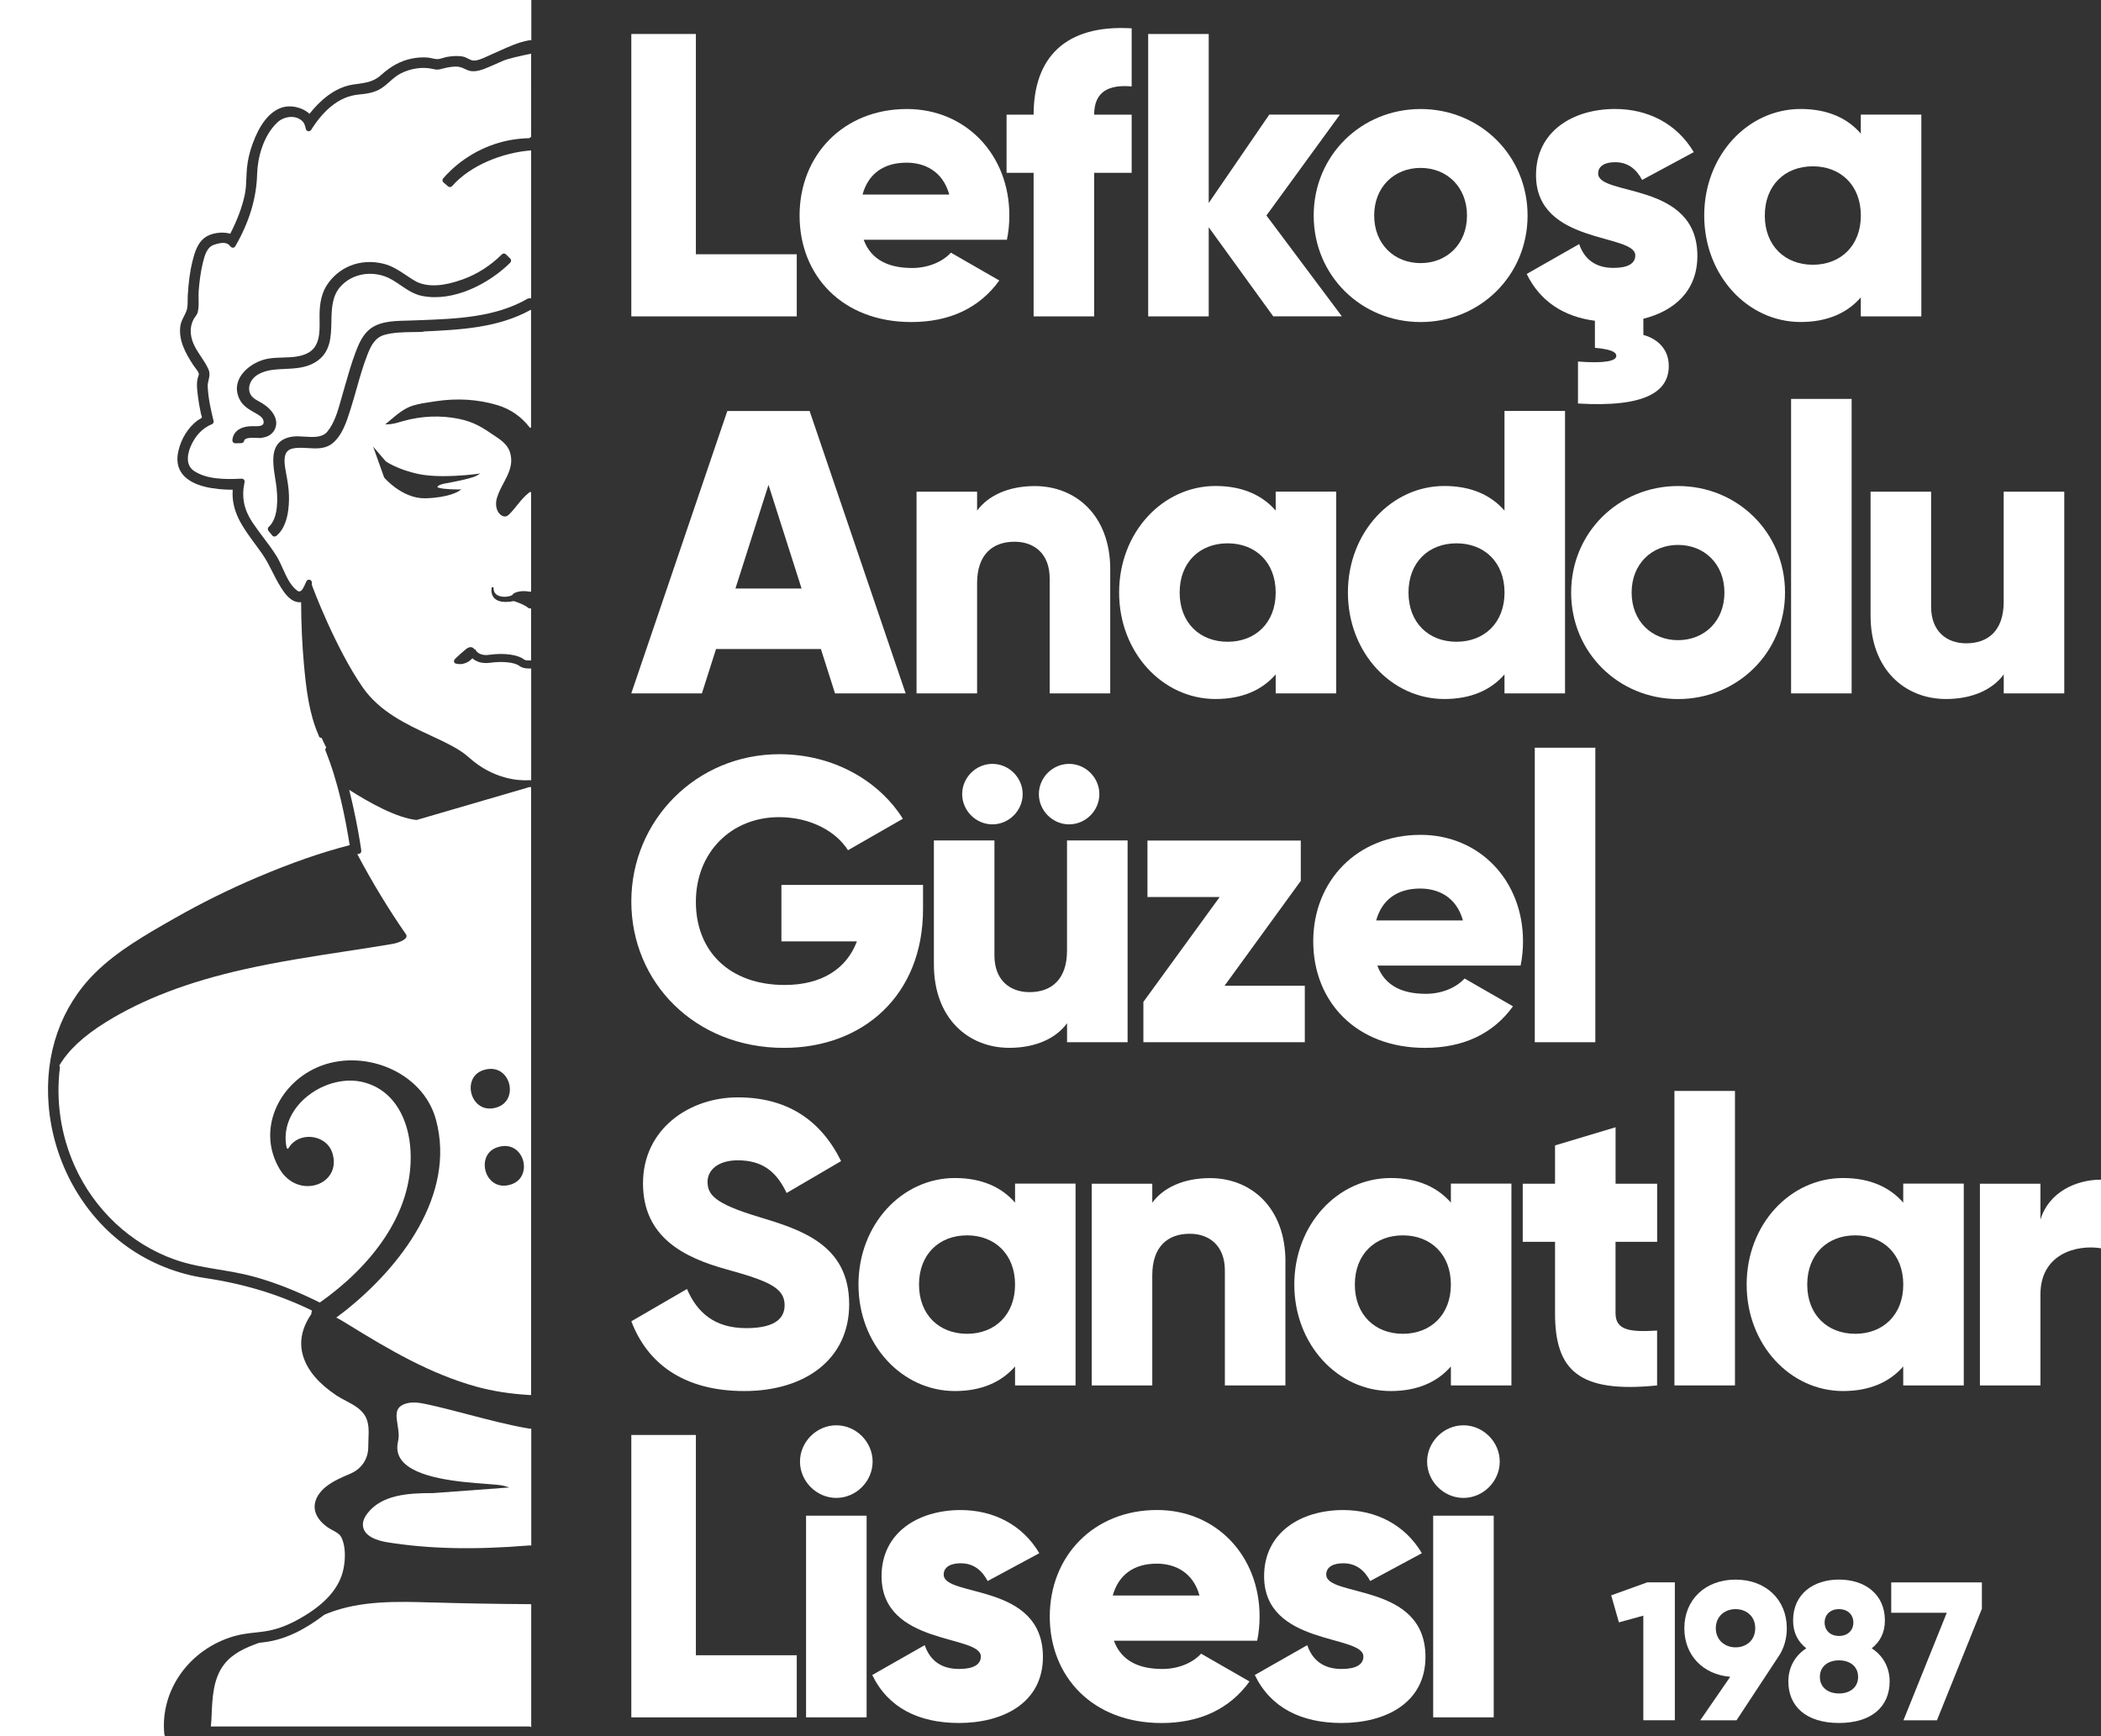 <?xml version="1.0" encoding="UTF-8"?><svg id="Layer_1" xmlns="http://www.w3.org/2000/svg" viewBox="0 0 460.52 380.57"><rect x="0" y="0" width="460.52" height="380.57" fill="#333333" stroke="none"/><defs><style>.cls-1{fill:#fff;}</style></defs><path class="cls-1" d="M367.11,346.89v30.23h-6.91v-22.93l-5.35,1.47-1.69-5.92,7.9-2.85h6.05Z"/><path class="cls-1" d="M389.87,363.09l-9.24,14.04h-7.95l6.57-9.54c-6-.48-10.06-4.75-10.06-10.63,0-6.26,4.58-10.67,11.23-10.67s11.23,4.4,11.23,10.67c0,2.33-.65,4.45-1.77,6.13ZM380.41,361.14c2.33,0,4.32-1.51,4.32-4.19s-1.99-4.19-4.32-4.19-4.32,1.56-4.32,4.19,2.03,4.19,4.32,4.19Z"/><path class="cls-1" d="M414.19,368.61c0,5.53-3.97,9.11-11.1,9.11s-11.1-3.58-11.1-9.11c0-2.98,1.38-5.61,3.93-7.26-1.77-1.38-2.89-3.37-2.89-6.09,0-5.87,4.49-8.98,10.06-8.98s10.06,3.11,10.06,8.98c0,2.72-1.12,4.71-2.89,6.09,2.55,1.64,3.93,4.28,3.93,7.26ZM407.28,367.62c0-2.29-1.77-3.63-4.19-3.63s-4.19,1.34-4.19,3.63,1.77,3.63,4.19,3.63,4.19-1.34,4.19-3.63ZM399.94,355.7c0,1.69,1.21,2.94,3.15,2.94s3.15-1.25,3.15-2.94-1.21-2.94-3.15-2.94-3.15,1.25-3.15,2.94Z"/><path class="cls-1" d="M434.41,346.89v5.79l-9.85,24.45h-7.34l9.5-23.58h-12.18v-6.65h19.87Z"/><path class="cls-1" d="M174.64,55.74v13.62h-36.26V7.45h14.15v48.29h22.11Z"/><path class="cls-1" d="M199.94,58.75c3.62,0,6.72-1.42,8.49-3.36l10.61,6.1c-4.33,6.01-10.88,9.11-19.28,9.11-15.12,0-24.5-10.17-24.5-23.35s9.55-23.35,23.52-23.35c12.91,0,22.46,9.99,22.46,23.35,0,1.86-.18,3.62-.53,5.31h-31.4c1.68,4.6,5.75,6.19,10.61,6.19ZM208.07,42.65c-1.42-5.13-5.39-6.99-9.37-6.99-5.04,0-8.4,2.48-9.64,6.99h19.01Z"/><path class="cls-1" d="M239.83,25.14h8.22v12.74h-8.22v31.48h-13.27v-31.48h-5.93v-12.74h5.93c0-12.38,6.81-19.81,21.49-18.93v12.74c-4.95-.44-8.22,1.06-8.22,6.19Z"/><path class="cls-1" d="M279.09,69.36l-14.15-19.54v19.54h-13.27V7.45h13.27v37.05l13.27-19.37h15.48l-16.1,22.11,16.54,22.11h-15.03Z"/><path class="cls-1" d="M287.95,47.25c0-13.18,10.44-23.35,23.44-23.35s23.44,10.17,23.44,23.35-10.44,23.35-23.44,23.35-23.44-10.17-23.44-23.35ZM321.55,47.25c0-6.28-4.42-10.44-10.17-10.44s-10.17,4.16-10.17,10.44,4.42,10.43,10.17,10.43,10.17-4.16,10.17-10.43Z"/><path class="cls-1" d="M360.21,69.89v3.54c2.39.62,5.57,2.56,5.57,6.81,0,5.57-5.04,9.11-19.9,8.22v-9.2c5.75.44,8.4-.09,8.4-1.24,0-1.06-1.86-1.5-4.69-1.77v-5.93c-6.81-.88-12.03-4.25-14.95-10.26l11.5-6.55c1.15,3.36,3.63,5.22,7.52,5.22,3.18,0,4.78-.97,4.78-2.74,0-4.87-21.76-2.3-21.76-17.6,0-9.64,8.14-14.5,17.33-14.5,7.16,0,13.53,3.18,17.25,9.46l-11.32,6.1c-1.24-2.3-3.01-3.89-5.93-3.89-2.3,0-3.71.88-3.71,2.48,0,5.04,21.75,1.68,21.75,18.04,0,7.78-5.13,12.12-11.85,13.8Z"/><path class="cls-1" d="M421.14,25.14v44.22h-13.27v-4.16c-2.92,3.36-7.25,5.39-13.18,5.39-11.59,0-21.14-10.17-21.14-23.35s9.55-23.35,21.14-23.35c5.93,0,10.26,2.03,13.18,5.39v-4.16h13.27ZM407.88,47.25c0-6.63-4.42-10.79-10.53-10.79s-10.52,4.16-10.52,10.79,4.42,10.79,10.52,10.79,10.53-4.16,10.53-10.79Z"/><path class="cls-1" d="M179.94,142.28h-22.99l-3.1,9.73h-15.48l21.05-61.91h18.04l21.05,61.91h-15.48l-3.1-9.73ZM175.7,129.02l-7.25-22.73-7.25,22.73h14.5Z"/><path class="cls-1" d="M243.35,124.86v27.15h-13.27v-25.2c0-5.48-3.45-8.05-7.69-8.05-4.86,0-8.22,2.83-8.22,9.11v24.14h-13.27v-44.22h13.27v4.16c2.39-3.27,6.81-5.39,12.65-5.39,8.93,0,16.54,6.37,16.54,18.31Z"/><path class="cls-1" d="M292.89,107.79v44.22h-13.27v-4.16c-2.92,3.36-7.25,5.39-13.18,5.39-11.59,0-21.14-10.17-21.14-23.35s9.55-23.35,21.14-23.35c5.93,0,10.26,2.04,13.18,5.39v-4.16h13.27ZM279.62,129.9c0-6.63-4.42-10.79-10.53-10.79s-10.52,4.16-10.52,10.79,4.42,10.79,10.52,10.79,10.53-4.16,10.53-10.79Z"/><path class="cls-1" d="M343.04,90.1v61.91h-13.27v-4.16c-2.92,3.36-7.25,5.39-13.18,5.39-11.59,0-21.14-10.17-21.14-23.35s9.55-23.35,21.14-23.35c5.93,0,10.26,2.04,13.18,5.39v-21.84h13.27ZM329.78,129.9c0-6.63-4.42-10.79-10.53-10.79s-10.52,4.16-10.52,10.79,4.42,10.79,10.52,10.79,10.53-4.16,10.53-10.79Z"/><path class="cls-1" d="M344.38,129.9c0-13.18,10.44-23.35,23.44-23.35s23.44,10.17,23.44,23.35-10.44,23.35-23.44,23.35-23.44-10.17-23.44-23.35ZM377.98,129.9c0-6.28-4.42-10.44-10.17-10.44s-10.17,4.16-10.17,10.44,4.42,10.44,10.17,10.44,10.17-4.16,10.17-10.44Z"/><path class="cls-1" d="M392.59,87.45h13.27v64.56h-13.27v-64.56Z"/><path class="cls-1" d="M452.47,107.79v44.22h-13.27v-4.16c-2.39,3.27-6.81,5.39-12.65,5.39-8.93,0-16.54-6.37-16.54-18.31v-27.15h13.27v25.2c0,5.48,3.45,8.05,7.69,8.05,4.86,0,8.22-2.83,8.22-9.11v-24.14h13.27Z"/><path class="cls-1" d="M202.32,199.3c0,18.93-13.18,30.42-30.51,30.42-19.46,0-33.43-14.33-33.43-32.1s14.24-32.28,32.46-32.28c11.85,0,21.84,5.84,27.06,14.15l-12.03,6.9c-2.56-4.07-8.14-7.25-15.12-7.25-10.44,0-18.22,7.69-18.22,18.57s7.43,18.22,19.46,18.22c8.22,0,13.62-3.63,15.83-9.55h-16.54v-12.38h31.04v5.31Z"/><path class="cls-1" d="M247.16,184.26v44.22h-13.27v-4.16c-2.39,3.27-6.81,5.39-12.65,5.39-8.93,0-16.54-6.37-16.54-18.31v-27.15h13.27v25.2c0,5.48,3.45,8.05,7.69,8.05,4.86,0,8.22-2.83,8.22-9.11v-24.14h13.27ZM210.9,174.09c0-3.63,3.01-6.63,6.63-6.63s6.63,3.01,6.63,6.63-3.01,6.63-6.63,6.63-6.63-3.01-6.63-6.63ZM227.71,174.09c0-3.63,3.01-6.63,6.63-6.63s6.63,3.01,6.63,6.63-3.01,6.63-6.63,6.63-6.63-3.01-6.63-6.63Z"/><path class="cls-1" d="M286,216.1v12.38h-35.38v-8.84l16.72-22.99h-15.83v-12.38h33.61v8.84l-16.71,22.99h17.6Z"/><path class="cls-1" d="M312.53,217.87c3.62,0,6.72-1.42,8.49-3.36l10.61,6.1c-4.33,6.01-10.88,9.11-19.28,9.11-15.12,0-24.5-10.17-24.5-23.35s9.55-23.35,23.52-23.35c12.91,0,22.46,9.99,22.46,23.35,0,1.86-.18,3.63-.53,5.31h-31.4c1.68,4.6,5.75,6.19,10.61,6.19ZM320.66,201.78c-1.42-5.13-5.39-6.99-9.37-6.99-5.04,0-8.4,2.48-9.64,6.99h19.01Z"/><path class="cls-1" d="M336.41,163.92h13.27v64.56h-13.27v-64.56Z"/><path class="cls-1" d="M138.38,289.66l12.2-7.08c2.21,5.13,6.01,8.58,13,8.58s8.4-2.65,8.4-5.04c0-3.8-3.54-5.31-12.82-7.87-9.2-2.56-18.22-6.99-18.22-18.84s10.08-18.84,20.78-18.84,18.13,4.86,22.64,13.97l-11.94,6.99c-2.12-4.42-5.04-7.16-10.7-7.16-4.42,0-6.63,2.21-6.63,4.69,0,2.83,1.5,4.78,11.14,7.69,9.37,2.83,19.9,6.1,19.9,19.19,0,11.94-9.55,19.01-22.99,19.01s-21.31-6.19-24.76-15.3Z"/><path class="cls-1" d="M235.75,259.5v44.22h-13.26v-4.16c-2.92,3.36-7.25,5.39-13.18,5.39-11.59,0-21.14-10.17-21.14-23.35s9.55-23.35,21.14-23.35c5.93,0,10.26,2.04,13.18,5.39v-4.16h13.26ZM222.49,281.61c0-6.63-4.42-10.79-10.53-10.79s-10.52,4.16-10.52,10.79,4.42,10.79,10.52,10.79,10.53-4.16,10.53-10.79Z"/><path class="cls-1" d="M281.75,276.57v27.15h-13.27v-25.2c0-5.48-3.45-8.05-7.69-8.05-4.86,0-8.22,2.83-8.22,9.11v24.14h-13.27v-44.22h13.27v4.16c2.39-3.27,6.81-5.39,12.65-5.39,8.93,0,16.54,6.37,16.54,18.31Z"/><path class="cls-1" d="M331.29,259.5v44.22h-13.27v-4.16c-2.92,3.36-7.25,5.39-13.18,5.39-11.59,0-21.14-10.17-21.14-23.35s9.55-23.35,21.14-23.35c5.93,0,10.26,2.04,13.18,5.39v-4.16h13.27ZM318.02,281.61c0-6.63-4.42-10.79-10.53-10.79s-10.52,4.16-10.52,10.79,4.42,10.79,10.52,10.79,10.53-4.16,10.53-10.79Z"/><path class="cls-1" d="M354.11,272.24v15.65c0,3.8,3.27,4.16,9.11,3.8v12.03c-17.33,1.77-22.37-3.45-22.37-15.83v-15.65h-7.08v-12.74h7.08v-8.4l13.27-3.98v12.38h9.11v12.74h-9.11Z"/><path class="cls-1" d="M367.02,239.16h13.27v64.56h-13.27v-64.56Z"/><path class="cls-1" d="M430.44,259.5v44.22h-13.27v-4.16c-2.92,3.36-7.25,5.39-13.18,5.39-11.59,0-21.14-10.17-21.14-23.35s9.55-23.35,21.14-23.35c5.93,0,10.26,2.04,13.18,5.39v-4.16h13.27ZM417.18,281.61c0-6.63-4.42-10.79-10.53-10.79s-10.52,4.16-10.52,10.79,4.42,10.79,10.52,10.79,10.53-4.16,10.53-10.79Z"/><path class="cls-1" d="M460.52,258.62v15.03c-5.48-.88-13.27,1.33-13.27,10.08v19.99h-13.27v-44.22h13.27v7.87c1.77-5.93,7.69-8.76,13.27-8.76Z"/><path class="cls-1" d="M174.64,362.87v13.62h-36.26v-61.91h14.15v48.29h22.11Z"/><path class="cls-1" d="M175.35,320.42c0-4.33,3.63-7.96,7.96-7.96s7.96,3.63,7.96,7.96-3.63,7.96-7.96,7.96-7.96-3.63-7.96-7.96ZM176.68,332.27h13.27v44.22h-13.27v-44.22Z"/><path class="cls-1" d="M228.6,363.22c0,10.17-8.84,14.5-18.4,14.5-8.84,0-15.57-3.36-19.01-10.52l11.5-6.54c1.15,3.36,3.63,5.22,7.52,5.22,3.18,0,4.78-.97,4.78-2.74,0-4.86-21.76-2.3-21.76-17.6,0-9.64,8.14-14.5,17.33-14.5,7.16,0,13.53,3.18,17.25,9.46l-11.32,6.1c-1.24-2.3-3.01-3.89-5.93-3.89-2.3,0-3.71.88-3.71,2.48,0,5.04,21.75,1.68,21.75,18.04Z"/><path class="cls-1" d="M254.78,365.88c3.62,0,6.72-1.41,8.49-3.36l10.61,6.1c-4.33,6.01-10.88,9.11-19.28,9.11-15.12,0-24.5-10.17-24.5-23.35s9.55-23.35,23.53-23.35c12.91,0,22.46,9.99,22.46,23.35,0,1.86-.18,3.63-.53,5.31h-31.4c1.68,4.6,5.75,6.19,10.61,6.19ZM262.92,349.78c-1.42-5.13-5.39-6.99-9.37-6.99-5.04,0-8.4,2.48-9.64,6.99h19.01Z"/><path class="cls-1" d="M312.45,363.22c0,10.17-8.84,14.5-18.4,14.5-8.84,0-15.57-3.36-19.01-10.52l11.5-6.54c1.15,3.36,3.63,5.22,7.52,5.22,3.18,0,4.78-.97,4.78-2.74,0-4.86-21.76-2.3-21.76-17.6,0-9.64,8.14-14.5,17.33-14.5,7.16,0,13.53,3.18,17.25,9.46l-11.32,6.1c-1.24-2.3-3.01-3.89-5.93-3.89-2.3,0-3.71.88-3.71,2.48,0,5.04,21.75,1.68,21.75,18.04Z"/><path class="cls-1" d="M312.81,320.42c0-4.33,3.63-7.96,7.96-7.96s7.96,3.63,7.96,7.96-3.63,7.96-7.96,7.96-7.96-3.63-7.96-7.96ZM314.14,332.27h13.27v44.22h-13.27v-44.22Z"/><path class="cls-1" d="M115.7,172.65l-24.37,7.11h-.04c-4.3-.45-10.21-3.71-14.75-6.61.03.12.07.25.1.4.31,1.25.61,2.54.91,3.93.69,3.16,1.22,6.08,1.64,8.94.05.37-.14.68-.46.75-.14.03-.27.06-.41.09,3.3,6.22,6.89,12.13,10.67,17.57.14.19.16.41.07.62-.33.8-2.28,1.35-2.96,1.47-3.38.57-6.82,1.1-10.15,1.61-7.33,1.12-14.91,2.29-22.26,3.93-12.4,2.76-22.38,6.58-30.53,11.65-4.92,3.07-8.16,6.1-10.18,9.52.01.01.03.02.04.03.09.11.13.25.11.4-.91,7.31.2,14.74,3.21,21.5,4.31,9.65,12.31,17.15,21.96,20.57,3.14,1.11,6.47,1.67,9.7,2.2,2.4.4,4.88.81,7.28,1.45,4.73,1.27,9.61,3.18,14.82,5.77,10.84-7.63,20.57-19.32,19.89-33.16-.33-6.65-3.34-13.34-10.29-15.13-8.04-2.06-18.27,4.96-16.99,13.69.26,1.74.54.55,1.17-.12,2.65-2.79,7.76-1.78,8.95,1.86,2.29,7.03-7.48,10.5-11.57,3.54-4.99-8.49-.26-18.46,8.21-22.21,9.86-4.37,23.23.73,26.11,11.51,4.39,16.47-7.85,32.26-19.94,41.85-.24.19-1.02.79-1.93,1.46.79.41,1.62.9,2.5,1.45,9.07,5.61,18.06,10.88,28.16,13.69,3.5.97,7.42,1.59,11.64,1.84h.41s0-133.26,0-133.26h-.38c-.22.05-.36.07-.36.07ZM105.88,234.62c5.84-1.97,8.11,6.37,3.18,8.09-5.79,2.02-8.16-6.41-3.18-8.09ZM112.14,259.62c-5.79,2.02-8.16-6.41-3.18-8.09,5.84-1.97,8.11,6.37,3.18,8.09Z"/><path class="cls-1" d="M51.37,358.67c1.54-.44,3.09-.61,4.6-.78.68-.07,1.39-.15,2.1-.26,2.21-.32,4.51-1.12,6.84-2.36,6.09-3.26,9.49-6.97,10.38-11.35.43-2.11.52-5.06-.52-6.99-.34-.64-1.14-1.08-1.92-1.5-.43-.23-.83-.45-1.18-.71-.78-.59-1.35-1.14-1.78-1.74-1.95-2.69-.51-5.38,1.49-7,1.62-1.31,3.54-2.12,5.4-2.91,2.5-1.06,3.97-3.28,3.94-5.93,0-.54.02-1.11.04-1.65.08-1.73.15-3.52-.69-5.02-.91-1.61-2.61-2.51-4.26-3.38-.7-.37-1.42-.75-2.07-1.18-3.78-2.52-6.22-5.34-7.23-8.4-1.26-3.79.12-7.11,1.73-9.45,0-.26.05-.52.14-.76-7.28-3.54-14.95-5.87-23.43-7.12-6.1-.9-11.98-3.26-16.99-6.81-9.81-6.96-16.28-18.58-17.3-31.08-.92-11.28,2.69-21.58,10.19-29.01,4.88-4.83,11.11-8.38,17.13-11.81l.46-.26c5.72-3.26,11.76-6.25,17.93-8.87,7.51-3.19,14.14-5.5,20.28-7.06-.95-5.91-2.42-13.56-5.31-20.74-.09-.24-.02-.48.17-.64-.15-.34-.31-.67-.48-.99-.18-.34-.35-.74-.53-1.16-.02,0-.04.01-.06.01-.17,0-.31-.06-.42-.18l-.03.03-.11-.29s-.02-.05-.02-.08c-2.11-4.78-2.74-10.1-3.24-15.59-.39-4.27-.59-8.73-.62-13.63-1.25.12-2.41-.52-3.5-1.92-1.11-1.42-1.94-3.06-2.74-4.64-.66-1.31-1.34-2.66-2.17-3.87-.56-.81-1.14-1.6-1.71-2.37-2.68-3.64-5.22-7.08-4.87-11.86-3.86-.01-8.82-.63-11.02-3.42-1.07-1.36-1.37-3.09-.87-5.16.64-2.69,2.11-5.03,4.13-6.58.12-.09.27-.18.43-.27.22-.13.48-.27.58-.4-.01-.15-.1-.42-.15-.59-.03-.11-.06-.21-.07-.26-.3-1.41-.52-2.65-.66-3.81v-.09c-.17-1.22-.34-2.61-.05-3.86.03-.14.08-.27.13-.4.08-.22.15-.41.12-.6-.06-.36-.51-.94-.84-1.37-.15-.19-.29-.37-.38-.52-1.73-2.63-3.26-5.48-2.83-8.56.11-.8.47-1.5.81-2.17.32-.62.61-1.21.71-1.85.08-.51.08-1.06.08-1.59,0-.35,0-.7.02-1.04.19-3.1.5-5.43,1.03-7.55.49-1.98,1.14-3.97,2.58-5.09,1.39-1.09,3.86-1.49,5.71-.95,1.56-3.04,2.6-5.84,3.18-8.54.26-1.22.3-2.45.35-3.64.03-.73.06-1.49.13-2.24.17-1.73.58-3.48,1.21-5.22,1.54-4.26,3.6-6.91,6.11-7.9,2.03-.8,4.73-.26,6.39,1.26,2.06-2.63,5.35-5.8,9.57-6.42.27-.04.53-.07.78-.11,2.09-.29,3.74-.51,5.43-2.05,2.06-1.87,4.19-3.02,6.53-3.51,1.17-.25,2.34-.33,3.46-.26.36.02.73.11,1.08.18.41.09.8.18,1.16.18h0c.4,0,.86-.14,1.31-.27.32-.1.65-.19.95-.24,1.28-.2,2.29-.23,3.21-.08.51.08.9.29,1.28.48.27.14.53.27.82.36.95.28,2.45-.42,3.54-.94.25-.12.48-.23.68-.31.61-.26,1.22-.54,1.83-.81,2.05-.93,4.17-1.89,6.41-2.31.05,0,.27-.01.58-.01V0H0v380.57h36.17c-.08-.1-.13-.22-.15-.36-.98-9.65,5.48-18.7,15.35-21.54Z"/><path class="cls-1" d="M92.83,72.74h-.08c-.73.04-1.49.05-2.23.06-2.09.03-4.25.06-6.21.6-2.13.58-3.02,2.44-3.75,4.29-.96,2.45-1.7,5.04-2.4,7.53-.4,1.41-.81,2.87-1.27,4.3l-.12.39c-.79,2.51-1.78,5.63-3.98,7.34-1.57,1.22-3.47,1.1-5.32.98-1.17-.07-2.37-.15-3.45.13-2,.51-1.78,2.76-1.41,4.82l.12.67c.27,1.49.55,3.03.6,4.6.09,2.44-.15,6.86-2.72,9-.13.11-.3.17-.46.17-.02,0-.04,0-.06,0-.15-.01-.28-.08-.38-.19l-.84-1.02c-.2-.25-.25-.64.02-.89,1.57-1.4,2.17-4.34,1.74-8.5-.07-.64-.18-1.33-.3-2.06-.42-2.65-.9-5.65.5-7.53.7-.94,1.82-1.52,3.34-1.72.78-.1,1.65-.05,2.58.01,1.9.13,3.87.25,4.98-1.08,1.57-1.86,2.33-4.57,3-6.96.11-.39.22-.76.32-1.13.21-.73.42-1.46.63-2.19.67-2.34,1.36-4.76,2.24-7.08.61-1.63,1.32-3.32,2.56-4.6,2.17-2.24,5.61-2.32,8.64-2.39.44,0,.87-.02,1.28-.04l1.68-.06c8.14-.31,16.55-.63,23.6-4.73.07-.04.38-.07.74-.08v-32.41c-6.21.46-13.34,3.26-17.35,7.85-.12.13-.28.19-.43.19-.17,0-.34-.07-.46-.17l-1-.87c-.28-.25-.23-.65-.02-.89,3.74-4.28,8.87-7.24,14.44-8.33,1.44-.27,2.91-.43,4.39-.46h.01s.2-.13.42-.31V11.77c-2.33.47-5.06,1.06-6.35,1.64-.71.32-1.42.64-2.13.94-.16.07-.34.14-.51.22-1.47.64-3.3,1.43-4.81.86-.27-.1-.51-.21-.74-.32-.59-.27-1.1-.5-1.84-.51h-.09c-.85,0-1.77.14-2.88.43l-.09.02c-.82.22-1.13.3-2,.09-2.29-.56-5.01-.17-7.26,1.02-.86.46-1.6,1.11-2.3,1.73-.54.48-1.1.97-1.72,1.39-1.54,1.04-3.33,1.28-5.03,1.44-2.27.22-4.23,1.06-6.15,2.65-1.56,1.29-2.94,2.92-4.32,5.1-.13.21-.37.33-.64.29-.25-.04-.44-.21-.51-.45-.03-.11-.06-.23-.09-.34-.13-.51-.25-.94-.6-1.32-1.48-1.57-4.12-1.17-5.56.18-3.14,2.94-4.35,7.9-4.44,11.26-.14,5.37-1.71,10.57-4.79,15.9-.11.18-.28.3-.48.31-.01,0-.02,0-.04,0-.21,0-.42-.11-.56-.29-.81-1.08-2.05-.82-3.47-.39-1.69.51-2.15,2.36-2.56,3.99-.54,2.19-.77,4.42-.91,6.12-.04.55-.04,1.14-.02,1.77.02.99.03,2.02-.18,2.91-.1.4-.32.71-.54,1.01-.12.17-.25.34-.35.53-.74,1.36-.86,2.9-.35,4.58.41,1.35,1.19,2.52,1.94,3.64.59.88,1.19,1.78,1.63,2.78.39.87.21,1.63.04,2.36-.11.46-.22.94-.19,1.47.11,2.53.69,5.09,1.28,7.49.08.33-.09.63-.42.76-1.06.42-2.09,1.16-2.89,2.07-1.33,1.51-2.55,4.05-2.29,5.98.12.94.58,1.67,1.35,2.18,2.73,1.8,6.62,1.87,10.42,1.67.17.01.36.06.48.21.13.16.19.38.14.58-.69,3.23-.16,5.92,1.69,8.74.76,1.14,1.6,2.26,2.41,3.34,1.03,1.36,2.09,2.76,2.99,4.24.47.78.87,1.66,1.29,2.6.82,1.82,1.67,3.71,3.11,4.8.24.18.45.25.64.2.51-.13.9-1.03,1.19-1.68.09-.21.18-.4.26-.56.13-.25.4-.38.69-.3.29.07.5.32.49.61v.52s.17.49.17.49c.05.13,4.96,13.27,10.95,21.94,3.72,5.38,9.67,8.15,14.93,10.59,3.24,1.51,6.3,2.93,8.33,4.76,5.41,4.89,11.06,5.16,13.25,5.03h.44v-24.49h-.42s-.09,0-.14,0c-.87,0-1.57-.2-2.07-.59-.97-.76-3.64-1.04-6.35-.67-1.99.28-3.2-.35-3.91-.98-.72.81-1.74,1.28-2.76,1.28-.27,0-.54-.03-.8-.1-.13-.03-.28-.09-.38-.22-.19-.25-.1-.59.23-.91.69-.67,1.42-1.32,2.16-1.93.31-.26.64-.51,1.05-.56.27-.02.55.06.75.24.08.07.14.16.18.25l.18-.08.08.18c.03.06.66,1.41,2.97,1.09,3.29-.46,6.29-.05,7.66,1.02.2.16.58.22,1.12.21h.43v-11.37l-.56-.09c-.92-.82-2.9-1.45-3.23-1.55-2.07.39-3.51.17-4.29-.66-.9-.96-.55-2.34-.54-2.4l.4.06c-.06,1.02.42,1.67,1.42,1.94,1.25.33,2.63-.11,2.75-.35.29-.58,2.11-.99,3.67-.65h.38s0-21.84,0-21.84h-.3c-.27.23-.58.48-.87.75-.7.65-1.31,1.41-1.91,2.15-.53.66-1.08,1.35-1.69,1.95-.17.17-.37.35-.63.44-.12.04-.24.06-.36.06-.48,0-.95-.32-1.25-.69-.67-.85-.85-2.11-.48-3.37.34-1.15.91-2.23,1.46-3.27,1.13-2.14,2.21-4.16,1.38-6.8-.35-1.11-1.22-2.12-2.67-3.1l-.5-.34c-2.79-1.89-4.62-3.14-8.01-3.83-3.96-.81-8.17-.65-12.18.48-.17.05-.35.1-.53.15-.92.27-1.86.55-2.84.57l-.59.02,1.04-.88c1.56-1.32,3.17-2.69,5.08-3.26,1.36-.41,2.85-.63,4.28-.84l.75-.11c4.69-.7,9.22-.41,13.46.87,2.87.87,5.25,2.53,7.09,4.94h.26s0-25.86,0-25.86c-.05.01-.09.03-.11.04-7.16,3.97-15.47,4.35-23.5,4.73ZM57.42,96c-.27.04-.66.02-1.12,0-1.12-.04-2.66-.11-2.8.67-.05.29-.35.47-.61.48l-1.32.03h-.01c-.17,0-.34-.08-.46-.21-.12-.13-.18-.29-.17-.44.15-1.95,1.79-3.1,4.39-3.1.09,0,.17,0,.26,0h.07c.62.02,1.66.05,2.01-.41.16-.21.17-.52.05-.92-.21-.69-1.05-1.16-1.72-1.54-.11-.06-.21-.12-.31-.17-1.1-.64-2.35-1.37-3.05-2.63-.87-1.57-.94-3.21-.19-4.74,1.05-2.16,3.72-3.98,6.5-4.42.99-.16,2.04-.19,3.05-.22,1.88-.06,3.82-.11,5.49-.99,2.66-1.4,2.61-4.61,2.57-7.19-.04-2.57.05-5.28,1.62-7.72,1.2-1.86,2.99-3.35,5.04-4.2,2.25-.93,4.88-1.09,7.4-.45,1.86.47,3.37,1.48,4.82,2.45.8.53,1.62,1.09,2.5,1.55,2.52,1.13,5.82.94,10.05-.6,3.16-1.15,6.03-2.99,8.53-5.47.24-.24.65-.25.89,0l.95.93c.12.12.18.27.18.44,0,.17-.07.33-.18.45-4.65,4.61-12.42,8.67-19.32,7.3-1.8-.36-3.26-1.35-4.68-2.32-1.18-.81-2.4-1.64-3.81-2.08-3.53-1.11-7.26-.14-9.5,2.45-1.79,2.07-1.85,4.87-1.9,7.58-.07,3.32-.14,6.74-3.39,8.82-2.1,1.34-4.53,1.45-6.88,1.56-.69.03-1.39.06-2.08.13-1.81.17-4.19.75-5.24,2.57-.65,1.13-.59,2.44.17,3.32.41.48,1.02.81,1.6,1.13.21.11.42.23.61.34,2.23,1.34,3.93,3.69,2.72,5.9-.64,1.17-1.84,1.57-2.74,1.69ZM84.55,101.13s2.54,1.82,7.31,2.81c1.32.27,2.95.42,4.86.44.17,0,.34,0,.5,0,3.65,0,7.02-.44,7.05-.45l1.04-.14-.91.52c-1.2.69-6.75,1.67-6.99,1.71-.47.09-1.3.34-1.49.63-.04.06-.04.1-.03.13.16.28,2.23.52,4.53.52h.68l-.56.38c-.09.06-2.13,1.39-7.2,1.56-.09,0-.18,0-.28,0-4.97,0-8.79-4.48-8.83-4.53l-.04-.06-2.4-6.74,2.75,3.21Z"/><polygon class="cls-1" points="44.44 91.63 44.44 91.63 44.44 91.63 44.44 91.63"/><path class="cls-1" d="M116.44,313.19h-.46c-4.46-.77-8.94-1.95-13.27-3.08-2.94-.77-5.98-1.57-8.98-2.23-1.86-.41-3.99-.77-5.66.21-1.47.86-1.22,2.43-.93,4.24.19,1.21.39,2.46.11,3.65-.36,1.53-.13,2.89.71,4.04,3,4.1,12.78,4.85,18.63,5.29,1.98.15,3.41.26,4.03.46l1.01.32-16.67,1.23c-.12,0-.24,0-.36,0-5.21,0-10.92.4-14.03,4.4-.74.95-1.09,1.87-1.02,2.72.19,2.47,3.41,3.35,5.32,3.66,9.16,1.47,19.05,1.69,31.14.7l.22-.02v.05c.07,0,.15-.01.22-.02v-25.63Z"/><path class="cls-1" d="M116.02,351.67c-7.68-.05-14.46-.17-20.72-.36h-.39c-7.76-.24-15.79-.48-23.01,2.34-.26.1-.53.22-.81.34-.03.02-.06.05-.09.07-4.53,3.45-8.75,5.39-12.9,5.93-.44.06-.89.11-1.32.16-2.93,1.04-5.76,2.29-7.63,4.69-2.44,3.13-2.61,7.35-2.78,11.43l-.04.87c-.02.44-.07.89-.11,1.34h69.8c.16,0,.31.07.42.17v-26.93l-.22-.05h-.21Z"/></svg>